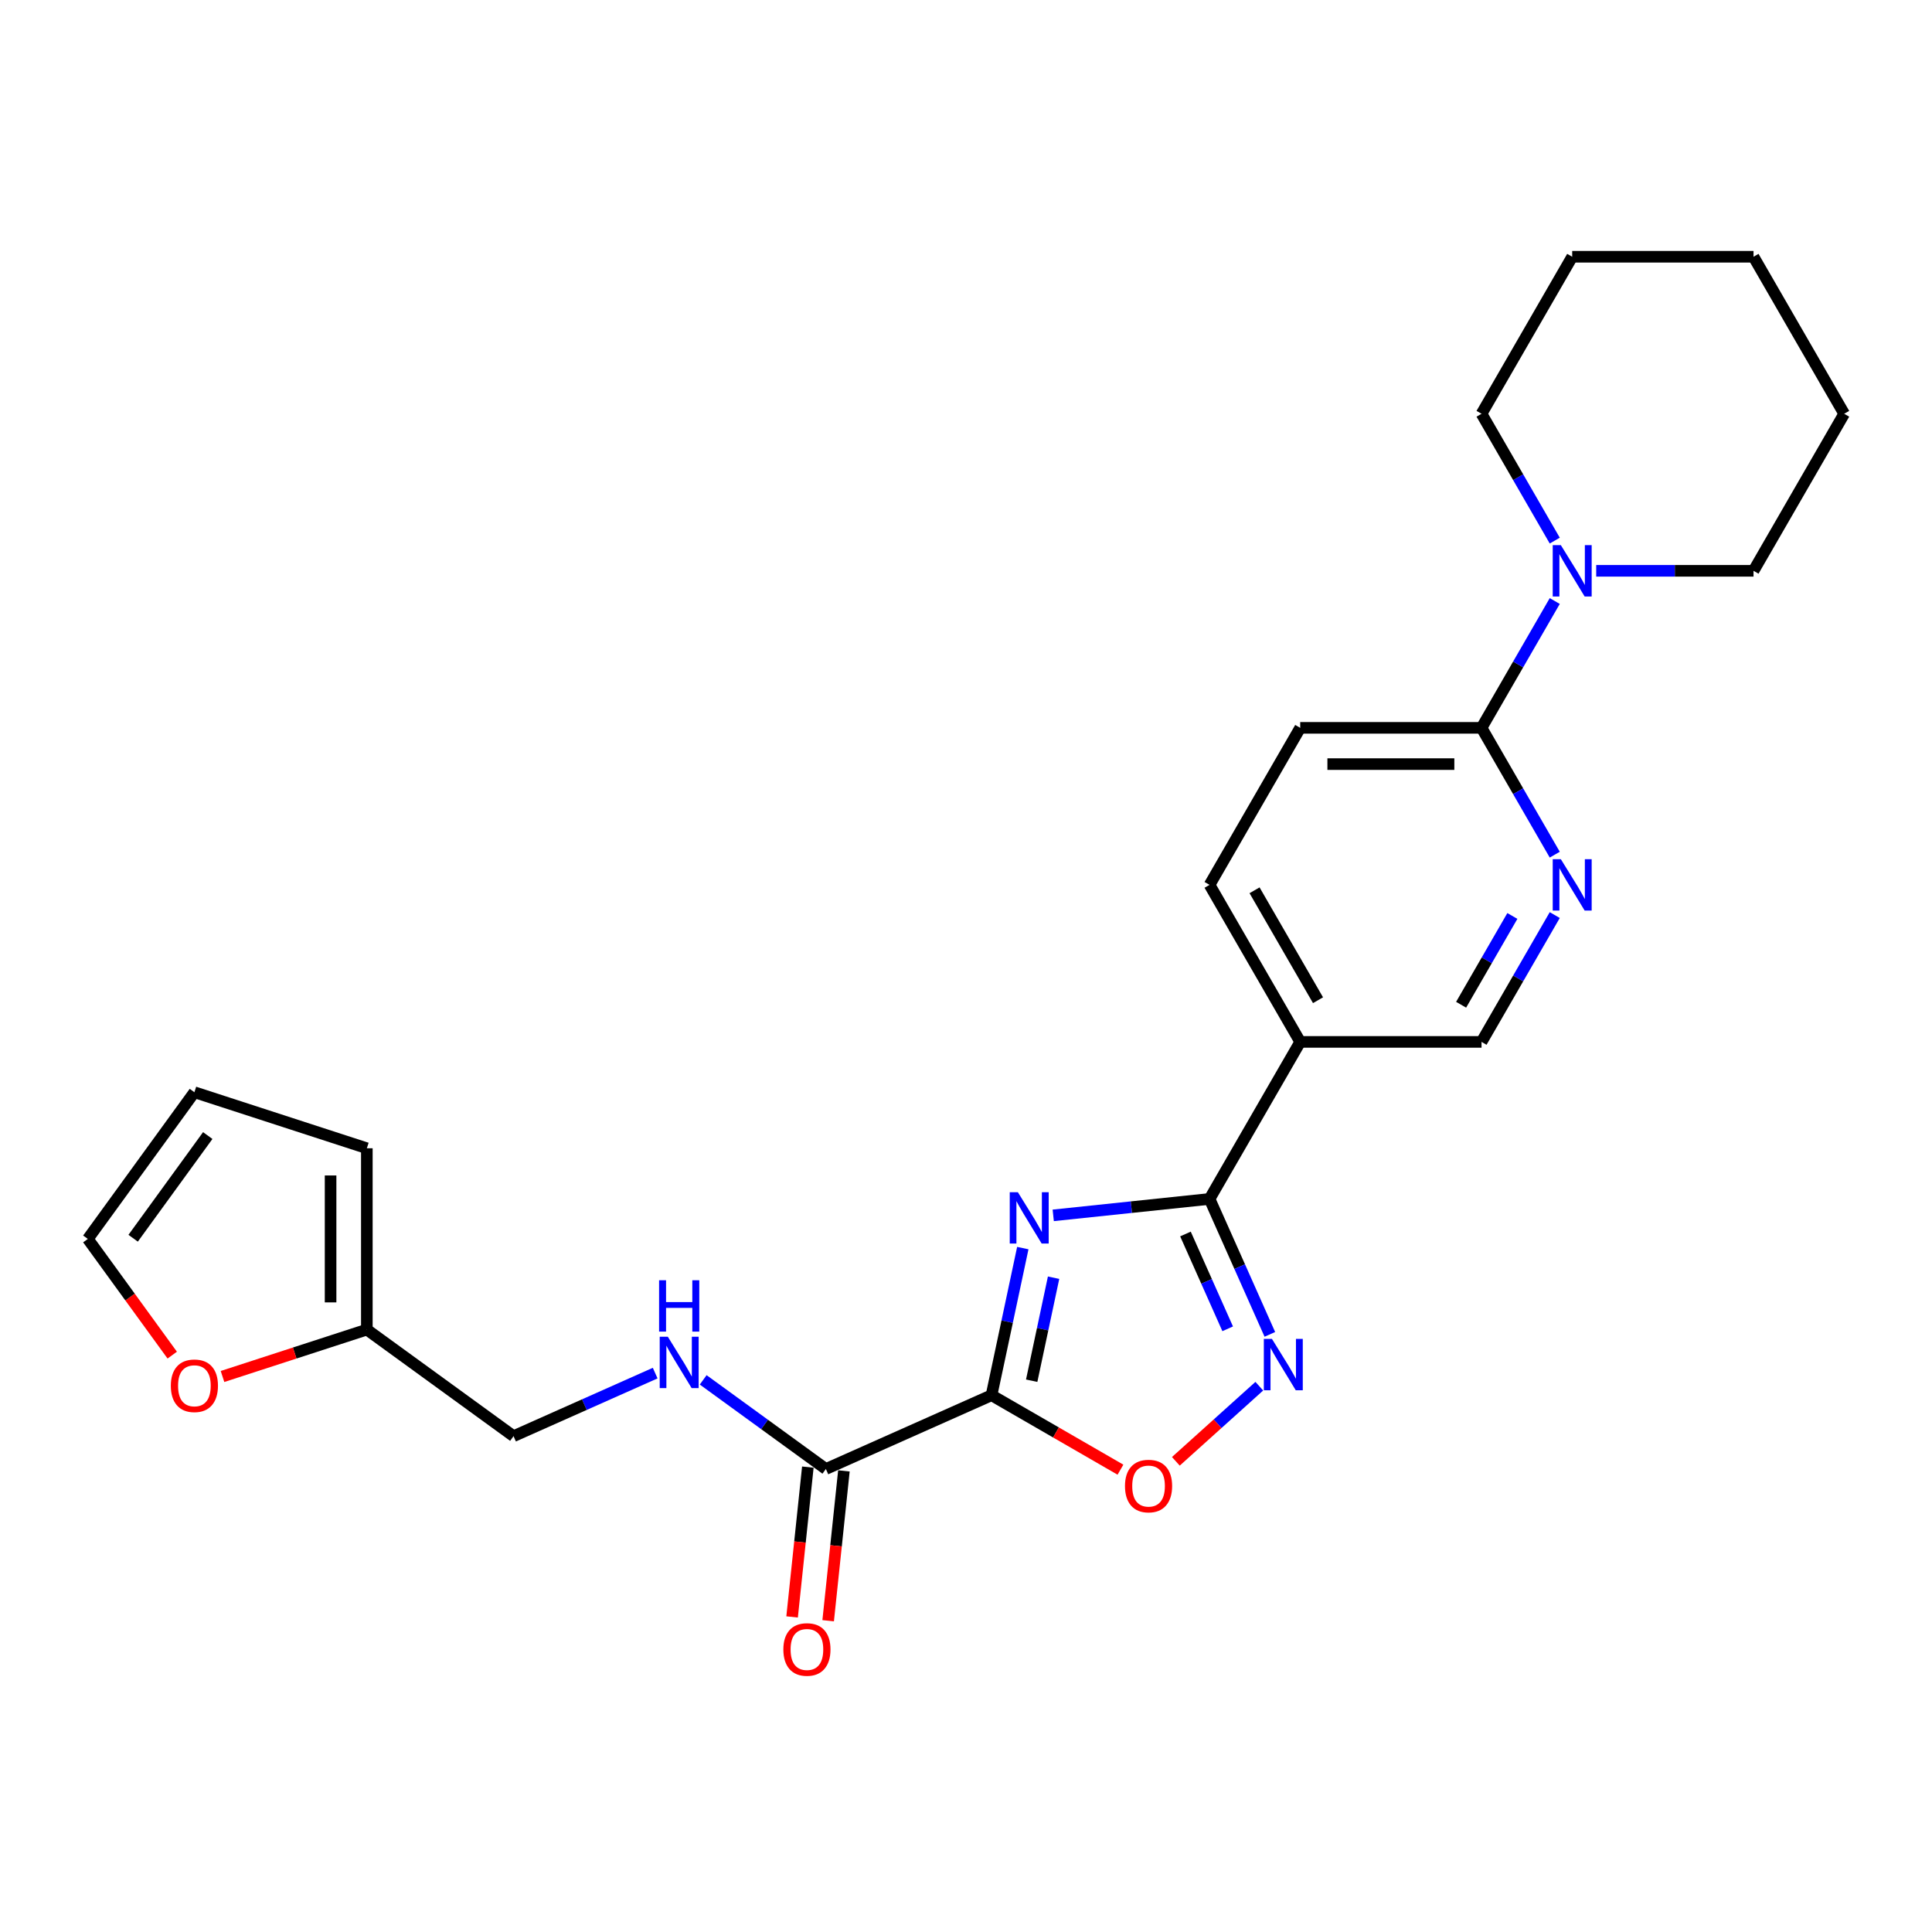 <?xml version='1.0' encoding='iso-8859-1'?>
<svg version='1.1' baseProfile='full'
              xmlns='http://www.w3.org/2000/svg'
                      xmlns:rdkit='http://www.rdkit.org/xml'
                      xmlns:xlink='http://www.w3.org/1999/xlink'
                  xml:space='preserve'
width='1000px' height='1000px' viewBox='0 0 1000 1000'>
<!-- END OF HEADER -->
<rect style='opacity:1.0;fill:#FFFFFF;stroke:none' width='1000' height='1000' x='0' y='0'> </rect>
<path class='bond-0' d='M 529.401,646.011 L 521.306,684.094' style='fill:none;fill-rule:evenodd;stroke:#0000FF;stroke-width:6px;stroke-linecap:butt;stroke-linejoin:miter;stroke-opacity:1' />
<path class='bond-0' d='M 521.306,684.094 L 513.211,722.176' style='fill:none;fill-rule:evenodd;stroke:#000000;stroke-width:6px;stroke-linecap:butt;stroke-linejoin:miter;stroke-opacity:1' />
<path class='bond-0' d='M 545.333,661.338 L 539.666,687.996' style='fill:none;fill-rule:evenodd;stroke:#0000FF;stroke-width:6px;stroke-linecap:butt;stroke-linejoin:miter;stroke-opacity:1' />
<path class='bond-0' d='M 539.666,687.996 L 534,714.654' style='fill:none;fill-rule:evenodd;stroke:#000000;stroke-width:6px;stroke-linecap:butt;stroke-linejoin:miter;stroke-opacity:1' />
<path class='bond-1' d='M 545.15,629.069 L 585.606,624.817' style='fill:none;fill-rule:evenodd;stroke:#0000FF;stroke-width:6px;stroke-linecap:butt;stroke-linejoin:miter;stroke-opacity:1' />
<path class='bond-1' d='M 585.606,624.817 L 626.062,620.565' style='fill:none;fill-rule:evenodd;stroke:#000000;stroke-width:6px;stroke-linecap:butt;stroke-linejoin:miter;stroke-opacity:1' />
<path class='bond-3' d='M 513.211,722.176 L 546.577,741.44' style='fill:none;fill-rule:evenodd;stroke:#000000;stroke-width:6px;stroke-linecap:butt;stroke-linejoin:miter;stroke-opacity:1' />
<path class='bond-3' d='M 546.577,741.44 L 579.943,760.704' style='fill:none;fill-rule:evenodd;stroke:#FF0000;stroke-width:6px;stroke-linecap:butt;stroke-linejoin:miter;stroke-opacity:1' />
<path class='bond-4' d='M 513.211,722.176 L 427.473,760.35' style='fill:none;fill-rule:evenodd;stroke:#000000;stroke-width:6px;stroke-linecap:butt;stroke-linejoin:miter;stroke-opacity:1' />
<path class='bond-2' d='M 626.062,620.565 L 641.668,655.616' style='fill:none;fill-rule:evenodd;stroke:#000000;stroke-width:6px;stroke-linecap:butt;stroke-linejoin:miter;stroke-opacity:1' />
<path class='bond-2' d='M 641.668,655.616 L 657.274,690.667' style='fill:none;fill-rule:evenodd;stroke:#0000FF;stroke-width:6px;stroke-linecap:butt;stroke-linejoin:miter;stroke-opacity:1' />
<path class='bond-2' d='M 613.596,638.715 L 624.521,663.251' style='fill:none;fill-rule:evenodd;stroke:#000000;stroke-width:6px;stroke-linecap:butt;stroke-linejoin:miter;stroke-opacity:1' />
<path class='bond-2' d='M 624.521,663.251 L 635.445,687.787' style='fill:none;fill-rule:evenodd;stroke:#0000FF;stroke-width:6px;stroke-linecap:butt;stroke-linejoin:miter;stroke-opacity:1' />
<path class='bond-5' d='M 626.062,620.565 L 672.989,539.286' style='fill:none;fill-rule:evenodd;stroke:#000000;stroke-width:6px;stroke-linecap:butt;stroke-linejoin:miter;stroke-opacity:1' />
<path class='bond-25' d='M 651.81,717.492 L 630.214,736.936' style='fill:none;fill-rule:evenodd;stroke:#0000FF;stroke-width:6px;stroke-linecap:butt;stroke-linejoin:miter;stroke-opacity:1' />
<path class='bond-25' d='M 630.214,736.936 L 608.619,756.381' style='fill:none;fill-rule:evenodd;stroke:#FF0000;stroke-width:6px;stroke-linecap:butt;stroke-linejoin:miter;stroke-opacity:1' />
<path class='bond-9' d='M 427.473,760.35 L 395.722,737.281' style='fill:none;fill-rule:evenodd;stroke:#000000;stroke-width:6px;stroke-linecap:butt;stroke-linejoin:miter;stroke-opacity:1' />
<path class='bond-9' d='M 395.722,737.281 L 363.971,714.213' style='fill:none;fill-rule:evenodd;stroke:#0000FF;stroke-width:6px;stroke-linecap:butt;stroke-linejoin:miter;stroke-opacity:1' />
<path class='bond-14' d='M 418.139,759.369 L 414.064,798.145' style='fill:none;fill-rule:evenodd;stroke:#000000;stroke-width:6px;stroke-linecap:butt;stroke-linejoin:miter;stroke-opacity:1' />
<path class='bond-14' d='M 414.064,798.145 L 409.988,836.921' style='fill:none;fill-rule:evenodd;stroke:#FF0000;stroke-width:6px;stroke-linecap:butt;stroke-linejoin:miter;stroke-opacity:1' />
<path class='bond-14' d='M 436.807,761.331 L 432.731,800.107' style='fill:none;fill-rule:evenodd;stroke:#000000;stroke-width:6px;stroke-linecap:butt;stroke-linejoin:miter;stroke-opacity:1' />
<path class='bond-14' d='M 432.731,800.107 L 428.656,838.883' style='fill:none;fill-rule:evenodd;stroke:#FF0000;stroke-width:6px;stroke-linecap:butt;stroke-linejoin:miter;stroke-opacity:1' />
<path class='bond-11' d='M 672.989,539.286 L 766.841,539.286' style='fill:none;fill-rule:evenodd;stroke:#000000;stroke-width:6px;stroke-linecap:butt;stroke-linejoin:miter;stroke-opacity:1' />
<path class='bond-13' d='M 672.989,539.286 L 626.062,458.008' style='fill:none;fill-rule:evenodd;stroke:#000000;stroke-width:6px;stroke-linecap:butt;stroke-linejoin:miter;stroke-opacity:1' />
<path class='bond-13' d='M 682.205,517.709 L 649.357,460.814' style='fill:none;fill-rule:evenodd;stroke:#000000;stroke-width:6px;stroke-linecap:butt;stroke-linejoin:miter;stroke-opacity:1' />
<path class='bond-6' d='M 766.841,376.729 L 672.989,376.729' style='fill:none;fill-rule:evenodd;stroke:#000000;stroke-width:6px;stroke-linecap:butt;stroke-linejoin:miter;stroke-opacity:1' />
<path class='bond-6' d='M 752.763,395.5 L 687.066,395.5' style='fill:none;fill-rule:evenodd;stroke:#000000;stroke-width:6px;stroke-linecap:butt;stroke-linejoin:miter;stroke-opacity:1' />
<path class='bond-8' d='M 766.841,376.729 L 785.79,343.908' style='fill:none;fill-rule:evenodd;stroke:#000000;stroke-width:6px;stroke-linecap:butt;stroke-linejoin:miter;stroke-opacity:1' />
<path class='bond-8' d='M 785.79,343.908 L 804.74,311.087' style='fill:none;fill-rule:evenodd;stroke:#0000FF;stroke-width:6px;stroke-linecap:butt;stroke-linejoin:miter;stroke-opacity:1' />
<path class='bond-26' d='M 766.841,376.729 L 785.79,409.551' style='fill:none;fill-rule:evenodd;stroke:#000000;stroke-width:6px;stroke-linecap:butt;stroke-linejoin:miter;stroke-opacity:1' />
<path class='bond-26' d='M 785.79,409.551 L 804.74,442.372' style='fill:none;fill-rule:evenodd;stroke:#0000FF;stroke-width:6px;stroke-linecap:butt;stroke-linejoin:miter;stroke-opacity:1' />
<path class='bond-7' d='M 804.74,473.644 L 785.79,506.465' style='fill:none;fill-rule:evenodd;stroke:#0000FF;stroke-width:6px;stroke-linecap:butt;stroke-linejoin:miter;stroke-opacity:1' />
<path class='bond-7' d='M 785.79,506.465 L 766.841,539.286' style='fill:none;fill-rule:evenodd;stroke:#000000;stroke-width:6px;stroke-linecap:butt;stroke-linejoin:miter;stroke-opacity:1' />
<path class='bond-7' d='M 782.799,474.105 L 769.535,497.08' style='fill:none;fill-rule:evenodd;stroke:#0000FF;stroke-width:6px;stroke-linecap:butt;stroke-linejoin:miter;stroke-opacity:1' />
<path class='bond-7' d='M 769.535,497.08 L 756.27,520.055' style='fill:none;fill-rule:evenodd;stroke:#000000;stroke-width:6px;stroke-linecap:butt;stroke-linejoin:miter;stroke-opacity:1' />
<path class='bond-20' d='M 826.193,295.451 L 866.906,295.451' style='fill:none;fill-rule:evenodd;stroke:#0000FF;stroke-width:6px;stroke-linecap:butt;stroke-linejoin:miter;stroke-opacity:1' />
<path class='bond-20' d='M 866.906,295.451 L 907.619,295.451' style='fill:none;fill-rule:evenodd;stroke:#000000;stroke-width:6px;stroke-linecap:butt;stroke-linejoin:miter;stroke-opacity:1' />
<path class='bond-21' d='M 804.74,279.815 L 785.79,246.994' style='fill:none;fill-rule:evenodd;stroke:#0000FF;stroke-width:6px;stroke-linecap:butt;stroke-linejoin:miter;stroke-opacity:1' />
<path class='bond-21' d='M 785.79,246.994 L 766.841,214.172' style='fill:none;fill-rule:evenodd;stroke:#000000;stroke-width:6px;stroke-linecap:butt;stroke-linejoin:miter;stroke-opacity:1' />
<path class='bond-19' d='M 339.119,710.717 L 302.463,727.037' style='fill:none;fill-rule:evenodd;stroke:#0000FF;stroke-width:6px;stroke-linecap:butt;stroke-linejoin:miter;stroke-opacity:1' />
<path class='bond-19' d='M 302.463,727.037 L 265.806,743.358' style='fill:none;fill-rule:evenodd;stroke:#000000;stroke-width:6px;stroke-linecap:butt;stroke-linejoin:miter;stroke-opacity:1' />
<path class='bond-10' d='M 189.878,688.193 L 265.806,743.358' style='fill:none;fill-rule:evenodd;stroke:#000000;stroke-width:6px;stroke-linecap:butt;stroke-linejoin:miter;stroke-opacity:1' />
<path class='bond-12' d='M 189.878,688.193 L 152.523,700.33' style='fill:none;fill-rule:evenodd;stroke:#000000;stroke-width:6px;stroke-linecap:butt;stroke-linejoin:miter;stroke-opacity:1' />
<path class='bond-12' d='M 152.523,700.33 L 115.167,712.468' style='fill:none;fill-rule:evenodd;stroke:#FF0000;stroke-width:6px;stroke-linecap:butt;stroke-linejoin:miter;stroke-opacity:1' />
<path class='bond-16' d='M 189.878,688.193 L 189.878,594.341' style='fill:none;fill-rule:evenodd;stroke:#000000;stroke-width:6px;stroke-linecap:butt;stroke-linejoin:miter;stroke-opacity:1' />
<path class='bond-16' d='M 171.108,674.115 L 171.108,608.418' style='fill:none;fill-rule:evenodd;stroke:#000000;stroke-width:6px;stroke-linecap:butt;stroke-linejoin:miter;stroke-opacity:1' />
<path class='bond-17' d='M 89.15,701.409 L 67.302,671.338' style='fill:none;fill-rule:evenodd;stroke:#FF0000;stroke-width:6px;stroke-linecap:butt;stroke-linejoin:miter;stroke-opacity:1' />
<path class='bond-17' d='M 67.302,671.338 L 45.455,641.267' style='fill:none;fill-rule:evenodd;stroke:#000000;stroke-width:6px;stroke-linecap:butt;stroke-linejoin:miter;stroke-opacity:1' />
<path class='bond-15' d='M 626.062,458.008 L 672.989,376.729' style='fill:none;fill-rule:evenodd;stroke:#000000;stroke-width:6px;stroke-linecap:butt;stroke-linejoin:miter;stroke-opacity:1' />
<path class='bond-18' d='M 189.878,594.341 L 100.62,565.339' style='fill:none;fill-rule:evenodd;stroke:#000000;stroke-width:6px;stroke-linecap:butt;stroke-linejoin:miter;stroke-opacity:1' />
<path class='bond-27' d='M 45.455,641.267 L 100.62,565.339' style='fill:none;fill-rule:evenodd;stroke:#000000;stroke-width:6px;stroke-linecap:butt;stroke-linejoin:miter;stroke-opacity:1' />
<path class='bond-27' d='M 68.915,640.91 L 107.53,587.761' style='fill:none;fill-rule:evenodd;stroke:#000000;stroke-width:6px;stroke-linecap:butt;stroke-linejoin:miter;stroke-opacity:1' />
<path class='bond-23' d='M 907.619,295.451 L 954.545,214.172' style='fill:none;fill-rule:evenodd;stroke:#000000;stroke-width:6px;stroke-linecap:butt;stroke-linejoin:miter;stroke-opacity:1' />
<path class='bond-22' d='M 766.841,214.172 L 813.767,132.894' style='fill:none;fill-rule:evenodd;stroke:#000000;stroke-width:6px;stroke-linecap:butt;stroke-linejoin:miter;stroke-opacity:1' />
<path class='bond-24' d='M 813.767,132.894 L 907.619,132.894' style='fill:none;fill-rule:evenodd;stroke:#000000;stroke-width:6px;stroke-linecap:butt;stroke-linejoin:miter;stroke-opacity:1' />
<path class='bond-28' d='M 954.545,214.172 L 907.619,132.894' style='fill:none;fill-rule:evenodd;stroke:#000000;stroke-width:6px;stroke-linecap:butt;stroke-linejoin:miter;stroke-opacity:1' />
<path  class='atom-0' d='M 526.849 617.086
L 535.559 631.163
Q 536.422 632.552, 537.811 635.068
Q 539.2 637.583, 539.275 637.733
L 539.275 617.086
L 542.804 617.086
L 542.804 643.665
L 539.163 643.665
L 529.815 628.273
Q 528.726 626.471, 527.562 624.406
Q 526.436 622.341, 526.098 621.703
L 526.098 643.665
L 522.645 643.665
L 522.645 617.086
L 526.849 617.086
' fill='#0000FF'/>
<path  class='atom-3' d='M 658.36 693.014
L 667.07 707.092
Q 667.933 708.481, 669.322 710.996
Q 670.711 713.511, 670.786 713.661
L 670.786 693.014
L 674.315 693.014
L 674.315 719.593
L 670.674 719.593
L 661.326 704.201
Q 660.237 702.399, 659.074 700.334
Q 657.947 698.269, 657.61 697.631
L 657.61 719.593
L 654.156 719.593
L 654.156 693.014
L 658.36 693.014
' fill='#0000FF'/>
<path  class='atom-4' d='M 582.289 769.178
Q 582.289 762.796, 585.442 759.229
Q 588.596 755.663, 594.49 755.663
Q 600.384 755.663, 603.537 759.229
Q 606.691 762.796, 606.691 769.178
Q 606.691 775.635, 603.5 779.314
Q 600.309 782.955, 594.49 782.955
Q 588.633 782.955, 585.442 779.314
Q 582.289 775.672, 582.289 769.178
M 594.49 779.952
Q 598.544 779.952, 600.722 777.249
Q 602.936 774.509, 602.936 769.178
Q 602.936 763.96, 600.722 761.332
Q 598.544 758.666, 594.49 758.666
Q 590.435 758.666, 588.22 761.294
Q 586.043 763.922, 586.043 769.178
Q 586.043 774.546, 588.22 777.249
Q 590.435 779.952, 594.49 779.952
' fill='#FF0000'/>
<path  class='atom-8' d='M 807.892 444.718
L 816.601 458.796
Q 817.465 460.185, 818.854 462.701
Q 820.243 465.216, 820.318 465.366
L 820.318 444.718
L 823.847 444.718
L 823.847 471.297
L 820.205 471.297
L 810.858 455.906
Q 809.769 454.104, 808.605 452.039
Q 807.479 449.974, 807.141 449.336
L 807.141 471.297
L 803.687 471.297
L 803.687 444.718
L 807.892 444.718
' fill='#0000FF'/>
<path  class='atom-9' d='M 807.892 282.161
L 816.601 296.239
Q 817.465 297.628, 818.854 300.144
Q 820.243 302.659, 820.318 302.809
L 820.318 282.161
L 823.847 282.161
L 823.847 308.74
L 820.205 308.74
L 810.858 293.349
Q 809.769 291.547, 808.605 289.482
Q 807.479 287.417, 807.141 286.779
L 807.141 308.74
L 803.687 308.74
L 803.687 282.161
L 807.892 282.161
' fill='#0000FF'/>
<path  class='atom-10' d='M 345.67 691.895
L 354.379 705.973
Q 355.243 707.362, 356.632 709.877
Q 358.021 712.393, 358.096 712.543
L 358.096 691.895
L 361.625 691.895
L 361.625 718.474
L 357.983 718.474
L 348.635 703.082
Q 347.547 701.28, 346.383 699.216
Q 345.257 697.151, 344.919 696.513
L 344.919 718.474
L 341.465 718.474
L 341.465 691.895
L 345.67 691.895
' fill='#0000FF'/>
<path  class='atom-10' d='M 341.146 662.658
L 344.75 662.658
L 344.75 673.958
L 358.34 673.958
L 358.34 662.658
L 361.944 662.658
L 361.944 689.237
L 358.34 689.237
L 358.34 676.961
L 344.75 676.961
L 344.75 689.237
L 341.146 689.237
L 341.146 662.658
' fill='#0000FF'/>
<path  class='atom-13' d='M 88.419 717.27
Q 88.419 710.888, 91.572 707.322
Q 94.726 703.755, 100.62 703.755
Q 106.513 703.755, 109.667 707.322
Q 112.82 710.888, 112.82 717.27
Q 112.82 723.727, 109.629 727.406
Q 106.438 731.047, 100.62 731.047
Q 94.763 731.047, 91.572 727.406
Q 88.419 723.764, 88.419 717.27
M 100.62 728.044
Q 104.674 728.044, 106.851 725.341
Q 109.066 722.601, 109.066 717.27
Q 109.066 712.052, 106.851 709.424
Q 104.674 706.758, 100.62 706.758
Q 96.565 706.758, 94.35 709.386
Q 92.173 712.014, 92.173 717.27
Q 92.173 722.638, 94.35 725.341
Q 96.565 728.044, 100.62 728.044
' fill='#FF0000'/>
<path  class='atom-15' d='M 405.462 853.763
Q 405.462 847.381, 408.615 843.815
Q 411.769 840.248, 417.663 840.248
Q 423.557 840.248, 426.71 843.815
Q 429.863 847.381, 429.863 853.763
Q 429.863 860.22, 426.673 863.899
Q 423.482 867.54, 417.663 867.54
Q 411.806 867.54, 408.615 863.899
Q 405.462 860.257, 405.462 853.763
M 417.663 864.537
Q 421.717 864.537, 423.894 861.834
Q 426.109 859.094, 426.109 853.763
Q 426.109 848.545, 423.894 845.917
Q 421.717 843.251, 417.663 843.251
Q 413.608 843.251, 411.393 845.879
Q 409.216 848.507, 409.216 853.763
Q 409.216 859.131, 411.393 861.834
Q 413.608 864.537, 417.663 864.537
' fill='#FF0000'/>
</svg>
